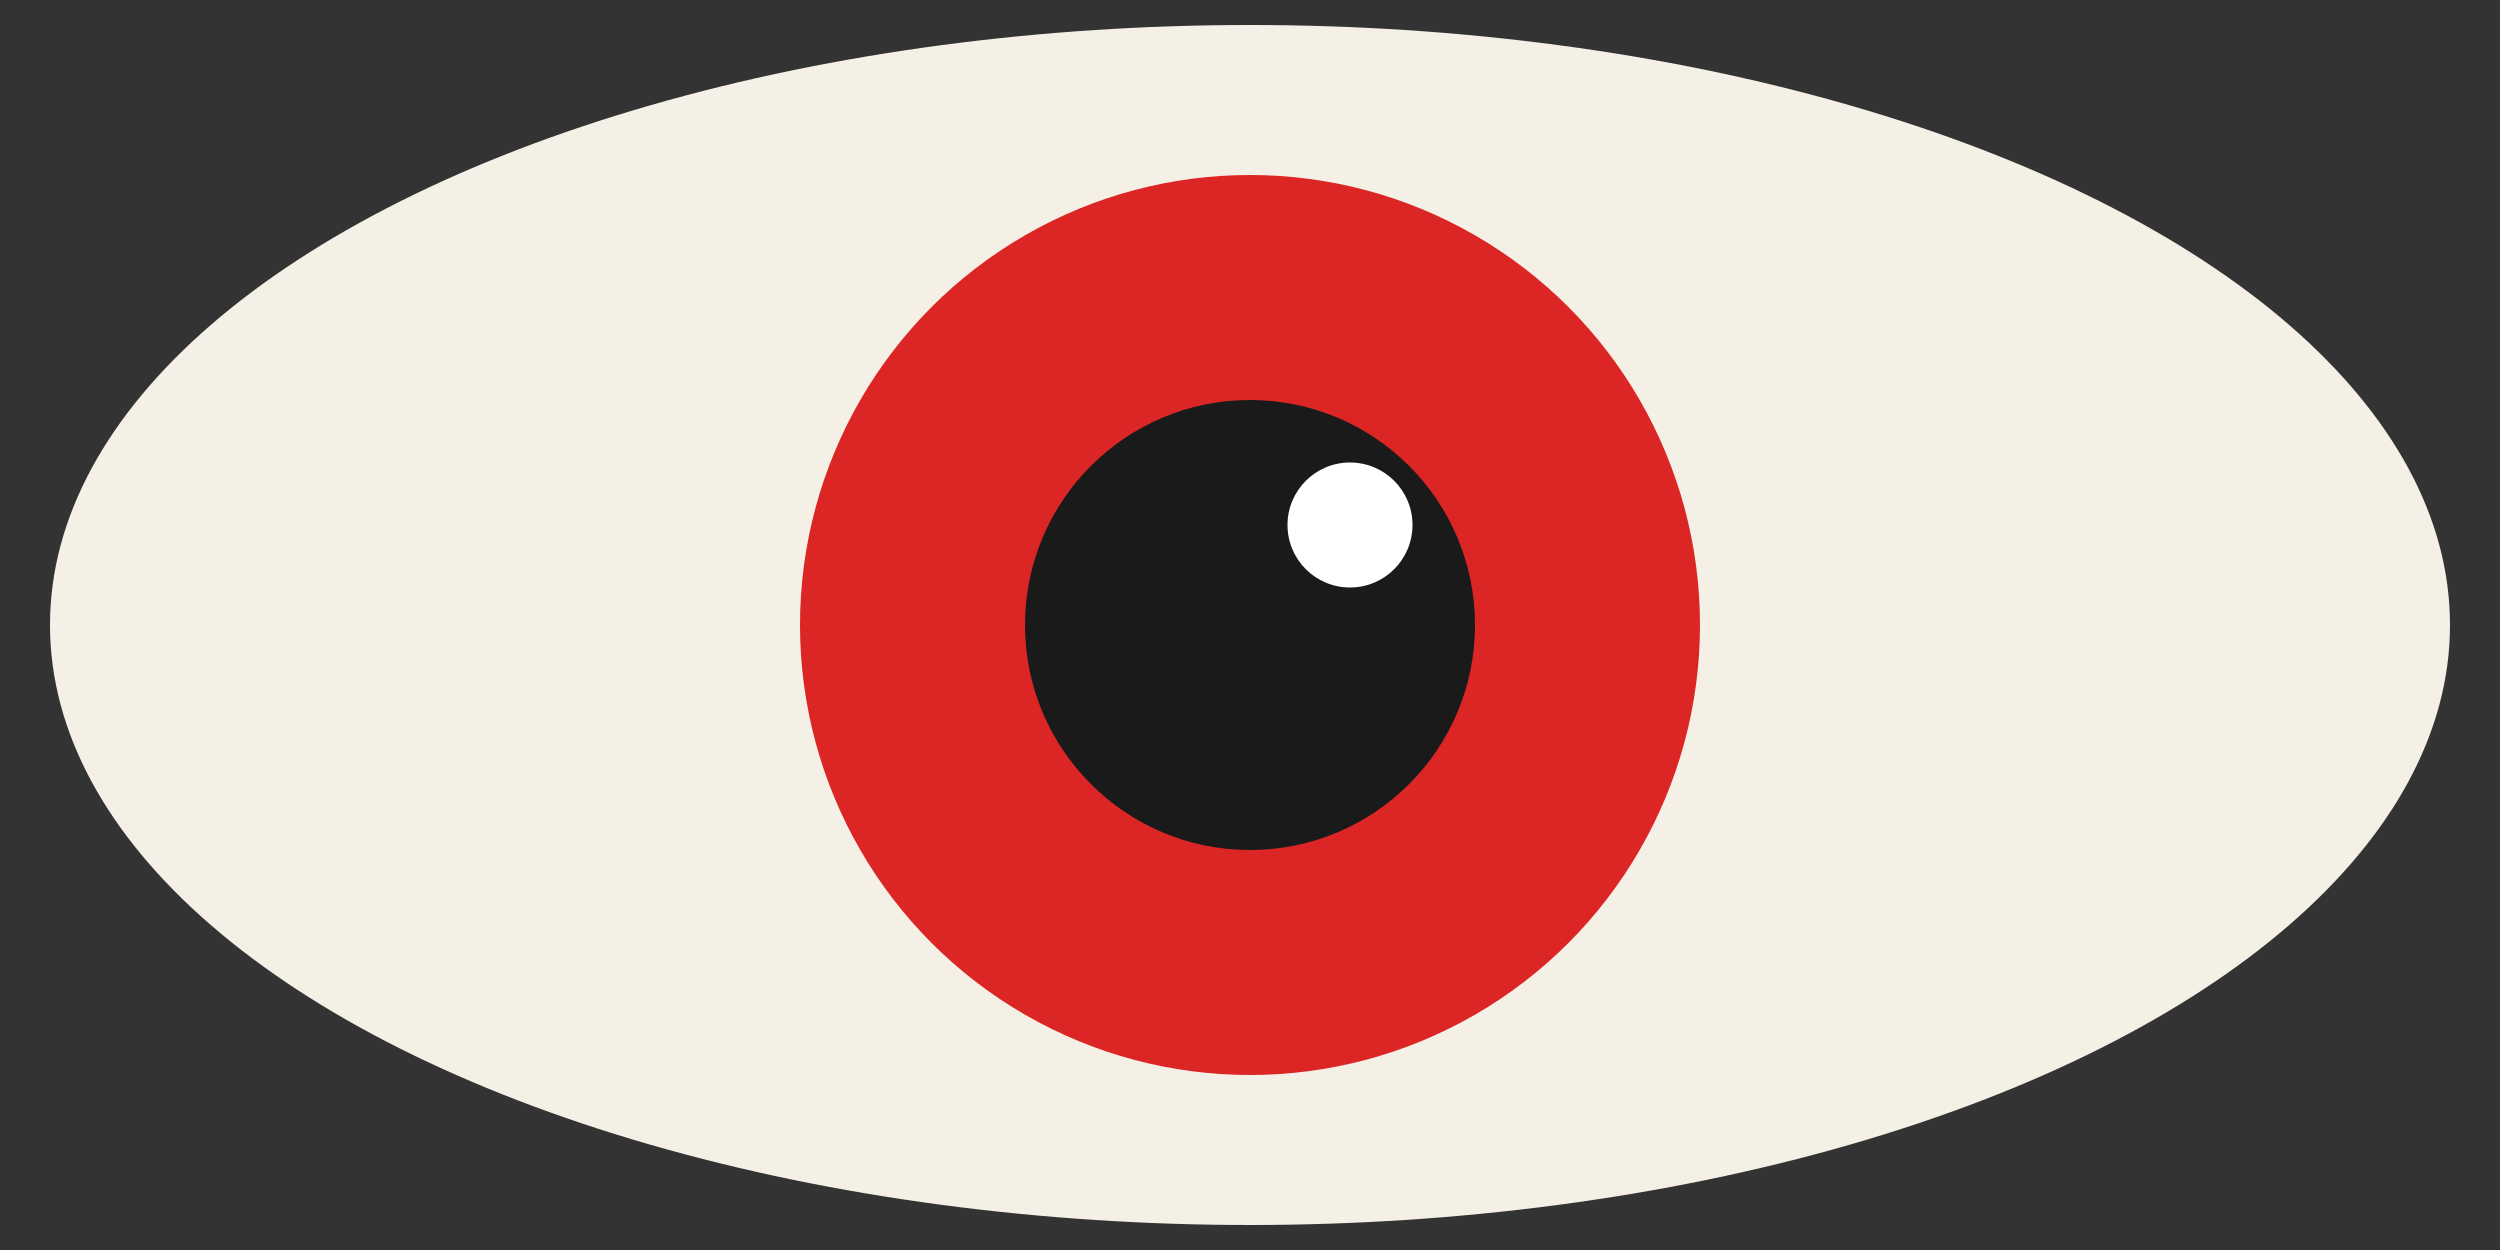 <svg xmlns="http://www.w3.org/2000/svg" viewBox="0 0 100 50">
  <rect x="0" y="0" width="100" height="50" fill="#333333" stroke="none"/>
  <!-- Eye shape (cream/beige) -->
  <ellipse cx="50" cy="25" rx="48" ry="24" fill="#f5f0e6"/>
  <!-- Iris (red) -->
  <circle cx="50" cy="25" r="18" fill="#dc2626"/>
  <!-- Pupil (black) -->
  <circle cx="50" cy="25" r="9" fill="#1a1a1a"/>
  <!-- Highlight (white) -->
  <circle cx="54" cy="21" r="2.5" fill="#ffffff"/>
</svg>
